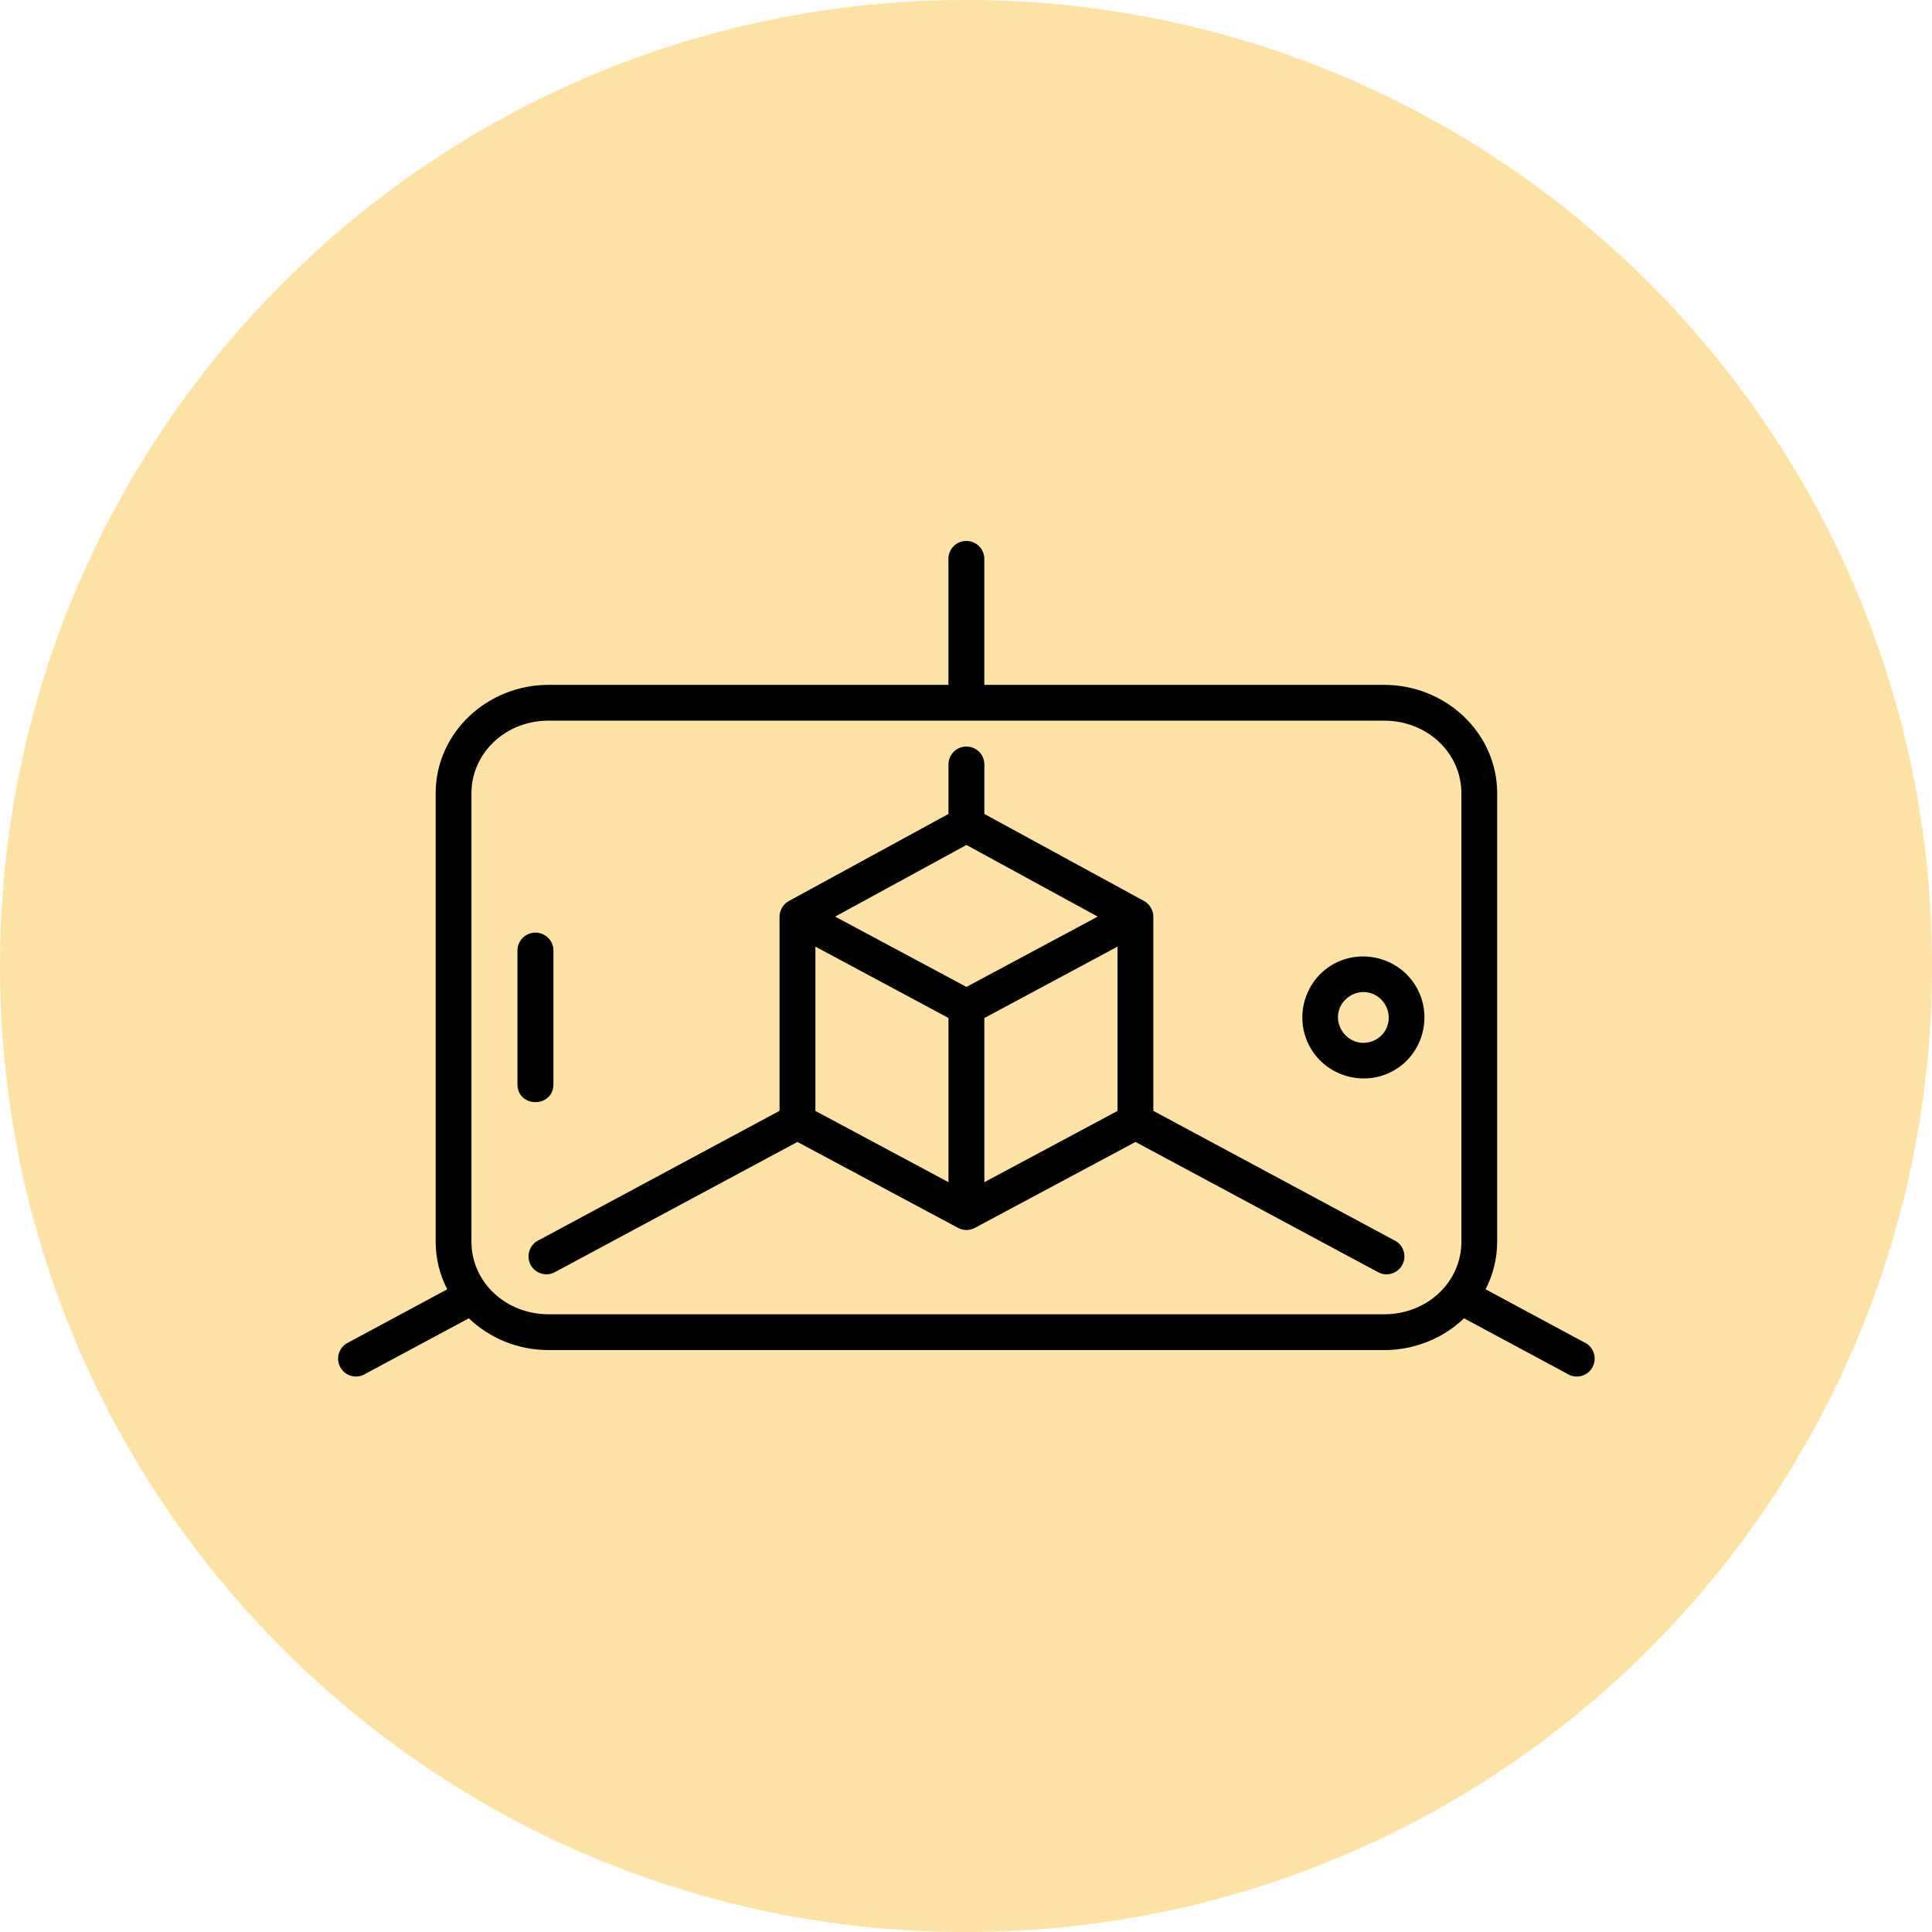 <svg width="60" height="60" viewBox="0 0 60 60" fill="none" xmlns="http://www.w3.org/2000/svg">
<g clip-path="url(#clip0_1507_108)">
<path d="M30 60C46.569 60 60 46.569 60 30C60 13.431 46.569 0 30 0C13.431 0 0 13.431 0 30C0 46.569 13.431 60 30 60Z" fill="#FFE2A5"/>
<path fill-rule="evenodd" clip-rule="evenodd" d="M34.705 29.398V34.501L30.57 36.714V31.616L34.705 29.398ZM25.323 29.398L29.456 31.614V36.714L25.323 34.501V29.398ZM30.014 26.241L34.091 28.466L30.014 30.65L25.935 28.466L30.014 26.241ZM30.005 23.185C29.699 23.188 29.451 23.44 29.456 23.75V25.278L24.497 27.983C24.318 28.083 24.209 28.27 24.209 28.471V34.498L16.738 38.512C16.447 38.645 16.329 38.998 16.479 39.281C16.633 39.564 16.991 39.662 17.264 39.49L24.765 35.464L29.75 38.131C29.913 38.221 30.113 38.221 30.279 38.131L35.264 35.464L42.765 39.491C43.036 39.662 43.397 39.564 43.55 39.282C43.701 38.998 43.583 38.645 43.289 38.513L35.818 34.499V28.471C35.818 28.27 35.708 28.083 35.532 27.983L30.57 25.278V23.75C30.576 23.435 30.32 23.18 30.005 23.185Z" fill="black"/>
<path fill-rule="evenodd" clip-rule="evenodd" d="M17.041 22.38H42.983C44.337 22.38 45.385 23.394 45.385 24.636V38.563C45.385 39.805 44.337 40.816 42.983 40.816H17.041C15.689 40.816 14.641 39.805 14.641 38.563V24.636C14.642 23.394 15.689 22.38 17.041 22.38ZM30.004 16.8C29.697 16.802 29.449 17.055 29.454 17.364V21.268H17.041C15.121 21.268 13.53 22.765 13.53 24.636V38.563C13.53 39.095 13.661 39.595 13.89 40.04L10.832 41.685C10.535 41.816 10.413 42.171 10.566 42.456C10.72 42.743 11.082 42.837 11.355 42.661L14.56 40.941C15.198 41.552 16.077 41.928 17.041 41.928H42.983C43.946 41.928 44.828 41.552 45.467 40.941L48.668 42.661C48.941 42.837 49.307 42.743 49.457 42.456C49.611 42.17 49.491 41.815 49.194 41.685L46.136 40.04C46.363 39.595 46.496 39.095 46.496 38.563V24.636C46.496 22.766 44.904 21.269 42.983 21.269H30.569V17.364C30.574 17.05 30.318 16.795 30.004 16.8Z" fill="black"/>
<path d="M16.622 28.964C16.314 28.966 16.066 29.22 16.07 29.529V33.67C16.07 34.413 17.187 34.413 17.187 33.67V29.529C17.192 29.214 16.935 28.959 16.622 28.964Z" fill="black"/>
<path fill-rule="evenodd" clip-rule="evenodd" d="M41.948 30.917C42.331 30.697 42.798 30.824 43.02 31.205C43.24 31.588 43.117 32.062 42.737 32.281C42.357 32.498 41.883 32.37 41.661 31.989C41.438 31.606 41.567 31.136 41.948 30.917ZM41.39 29.953C40.488 30.475 40.177 31.642 40.698 32.544C41.219 33.446 42.392 33.762 43.294 33.241C44.196 32.722 44.505 31.552 43.984 30.65C43.462 29.749 42.295 29.435 41.39 29.953Z" fill="black"/>
</g>
<defs>
<clipPath id="clip0_1507_108">
<rect width="60" height="60" fill="white"/>
</clipPath>
</defs>
</svg>
